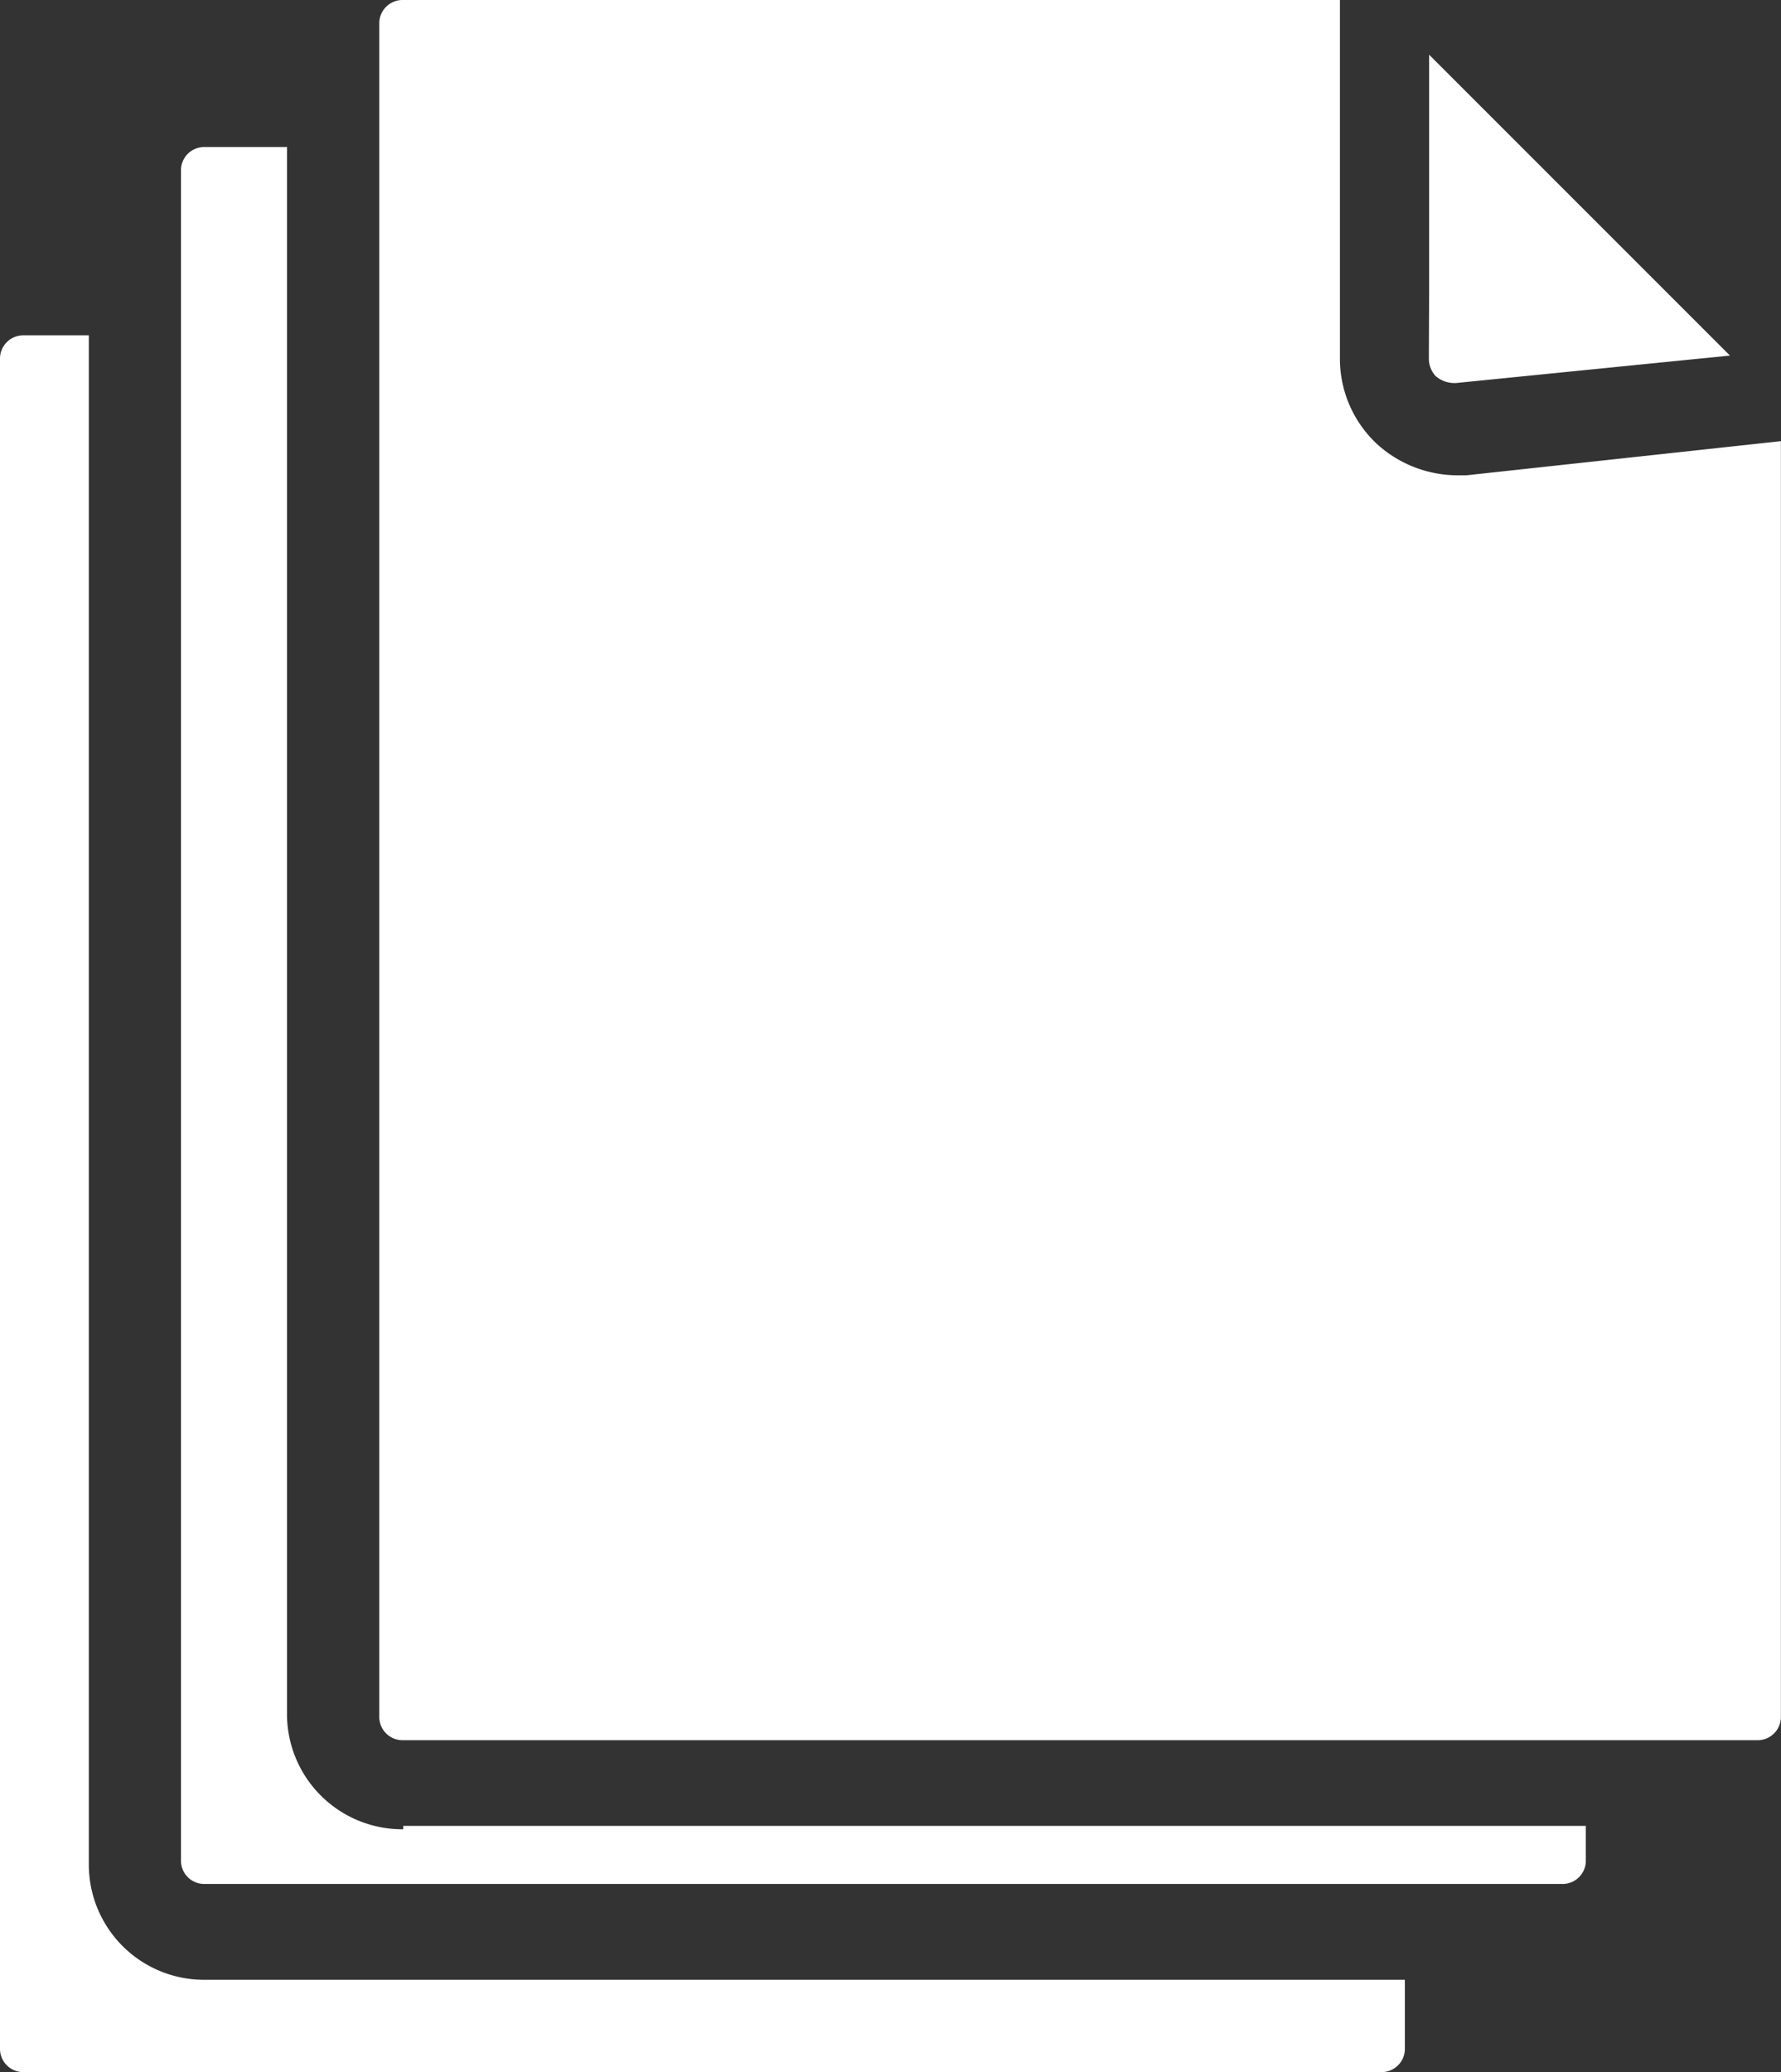 <svg xmlns="http://www.w3.org/2000/svg" width="34.386" height="40" viewBox="0 0 34.386 40"><rect x="0" y="0" width="34.386" height="40" fill="#333333" stroke="none"/><defs><style>.a{fill:#fff;}</style></defs><g transform="translate(-21.004 -16.332)"><path class="a" d="M54.323,25.507h-.2a2.318,2.318,0,0,1-1.518-.594,2.251,2.251,0,0,1-.726-1.65V16.332H33.794a.45.45,0,0,0-.462.462V49.463a.45.45,0,0,0,.462.462H59.931a.45.45,0,0,0,.462-.462l0-24.615Z" transform="translate(-5.005)"/><path class="a" d="M31.177,53.583a2.226,2.226,0,0,1-2.244-2.244V21.109H27.348a.45.45,0,0,0-.462.462V54.177a.45.45,0,0,0,.462.462h26.2a.45.45,0,0,0,.462-.462v-.659H31.177Z" transform="translate(-2.388 -1.939)"/><path class="a" d="M22.719,56.727v-29.5H21.466a.45.45,0,0,0-.462.462V60.292a.45.45,0,0,0,.462.462h26.2a.45.45,0,0,0,.462-.462v-1.32H24.963a2.225,2.225,0,0,1-2.244-2.244Z" transform="translate(0 -4.422)"/><path class="a" d="M67.445,23.985a.5.5,0,0,0,.132.33.56.56,0,0,0,.4.132l5.281-.529-5.808-5.808v4.62Z" transform="translate(-18.854 -0.722)"/></g></svg>